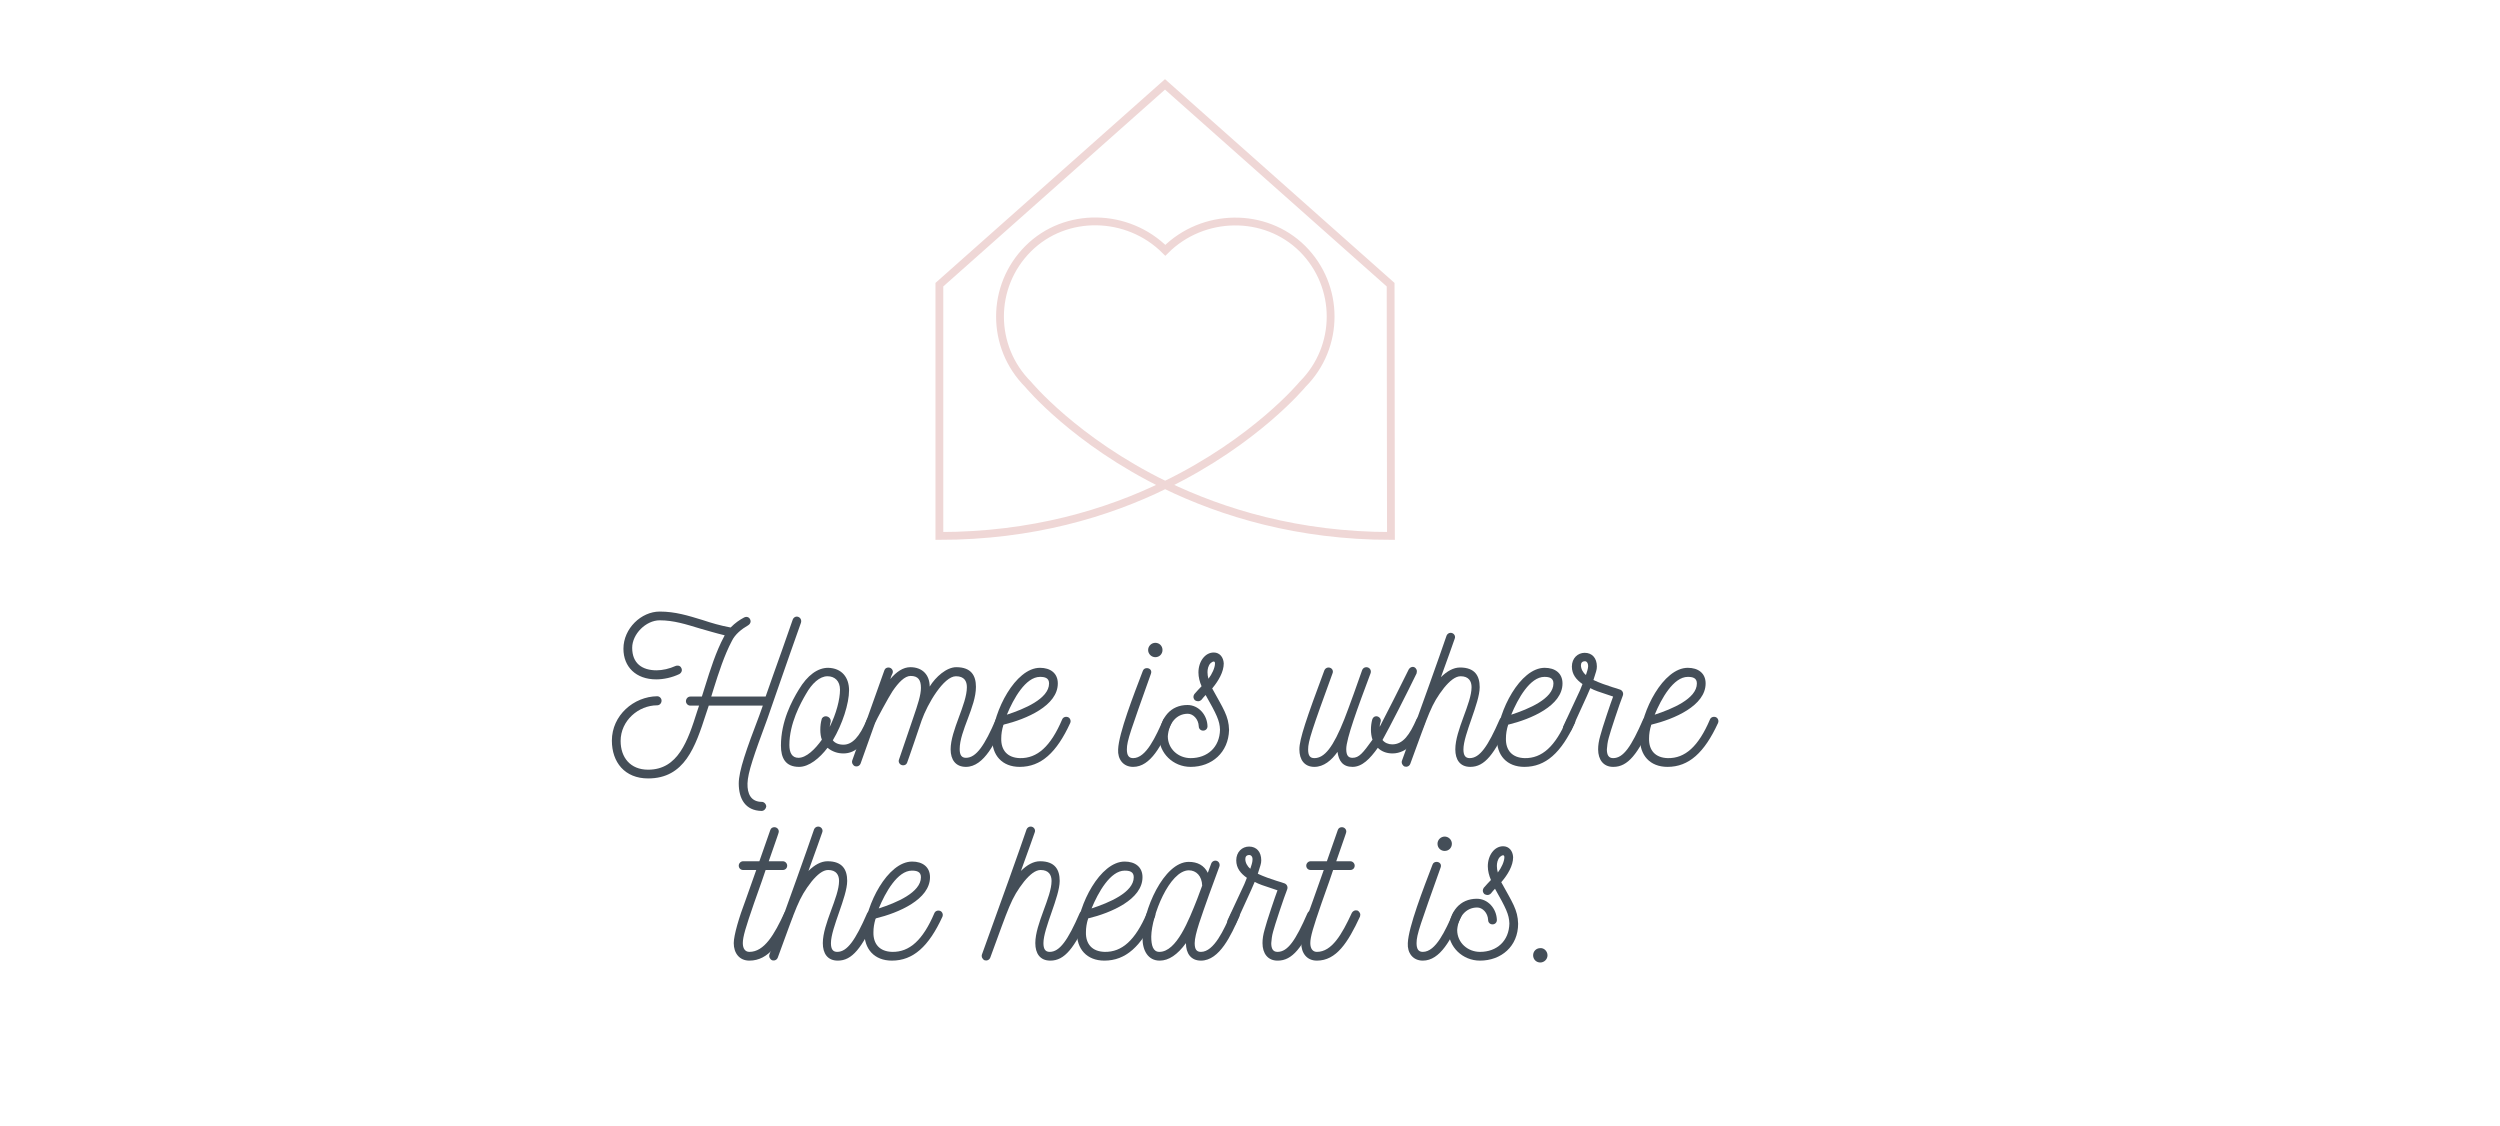 <?xml version="1.0" encoding="utf-8"?>
<!-- Generator: Adobe Illustrator 25.3.1, SVG Export Plug-In . SVG Version: 6.00 Build 0)  -->
<svg version="1.1" id="Capa_1" xmlns="http://www.w3.org/2000/svg" xmlns:xlink="http://www.w3.org/1999/xlink" x="0px" y="0px"
	 viewBox="0 0 800 360.3" style="enable-background:new 0 0 800 360.3;" xml:space="preserve">
<style type="text/css">
	.st0{fill:none;stroke:#EFD7D6;stroke-width:2.5;stroke-miterlimit:10;}
	.st1{enable-background:new    ;}
	.st2{fill:#444E58;}
</style>
<path class="st0" d="M445,91.1L372.8,27l-72.2,64.1v80.4c29.7,0,53.8-7.3,72.2-16.3C343.9,141.1,329,123,329,123
	c-12-12-12-31.4,0-43.4s31.9-11.5,43.9,0.5c12-12,31.9-12.4,43.9-0.5c12,12,12,31.4,0,43.4c0,0-14.9,18.1-43.9,32.2
	c18.4,8.9,42.5,16.3,72.2,16.3L445,91.1L445,91.1z"/>
<g class="st1">
	<path class="st2" d="M256.3,199.3l-3.5,9.9c-2.9,8.4-6.8,19.4-7.2,20.7c-4.4,11.9-6.3,17.3-6.4,20.8c-0.1,3.3,1.1,5.9,4.6,5.9
		c0.7,0,1.4,0.7,1.4,1.5c-0.1,0.7-0.7,1.4-1.5,1.4c-5.2-0.1-7.3-3.9-7.3-8.8c0-4,2.4-10.8,6.6-21.8l1.1-3.1h-17.3
		c-0.3,0.9-0.6,1.8-0.9,2.7c-3.4,10.5-6.8,20.6-18.5,20.6c-7.5,0-11.6-5.2-11.6-12.1c0-8.1,7-14.1,14.5-14.2c0.8,0,1.4,0.7,1.4,1.4
		c0,0.8-0.6,1.5-1.4,1.5c-6,0-11.7,4.9-11.7,11.4c0,5.3,3.1,9.2,8.8,9.2c9.6,0,12.7-9.2,15.7-18.7c0.2-0.6,0.4-1.3,0.6-1.8h-2.8
		c-0.8,0-1.4-0.7-1.4-1.4c0-0.8,0.6-1.5,1.4-1.5h3.7l1.1-3.5c1.5-4.8,3.4-10.9,6-15.7l0.2-0.4c-2.9-0.7-5.5-1.5-8-2.2
		c-4.3-1.3-8.3-2.6-12.8-2.6c-4.4,0-8.8,4.4-8.8,8.8c0,5,3.2,7.2,7.8,7.2c1.9,0,4.1-0.5,6.1-1.4c0.2-0.1,0.4-0.1,0.7-0.1
		c0.9,0,1.3,0.9,1.3,1.4s-0.3,1-0.8,1.3c-2.3,1.1-5,1.7-7.4,1.7c-6.5,0-10.5-4-10.5-9.8c0-6.5,5.7-11.9,11.6-11.9
		c5,0,9.1,1.3,13.7,2.7c2.7,0.9,5.7,1.8,9,2.4c1.5-1.5,2.8-2.4,4.3-3.2c0.2-0.1,0.5-0.2,0.7-0.2c1,0,1.4,0.9,1.4,1.4s-0.3,1-0.8,1.3
		c-2.1,1.2-4.2,2.9-5.2,5c-2.4,4.5-4.3,10.4-5.8,15.2l-0.8,2.6H245c1.5-4.2,3.4-9.8,5.2-14.7c1.8-5.2,3.3-9.5,3.5-10
		s0.7-0.9,1.3-0.9C256.1,197.4,256.6,198.4,256.3,199.3z"/>
	<path class="st2" d="M269.9,241.1c-1.9,0-3.6-0.6-5.1-1.8c-2.5,3.3-5.9,6.1-9.1,6.1c-4.4,0-5.8-2.9-5.8-6.8
		c0-7.8,3.5-14.3,5.7-17.9c2.8-4.7,6.1-7,9.4-7c4.4,0.1,6.7,3.1,6.7,7.2c0,4.2-2.1,10.8-5.2,16c0.7,0.9,1.9,1.4,3.4,1.4
		c2.8,0,5.2-2.5,7.5-8.1c0.2-0.5,0.7-0.9,1.3-0.9c1,0,1.7,1,1.3,1.9C277,238,273.9,241.1,269.9,241.1z M265.8,231.1
		c-0.2,0.5-0.2,1.1-0.3,1.5c2.1-4.2,3.3-8.8,3.3-11.9c0-2.8-1.7-4.3-4-4.3c-2.5,0-5,2.3-6.9,5.7c-1.7,2.9-5.3,9.4-5.3,16.3
		c0,2.4,0.8,4.1,2.9,4.1c2.5,0,5.3-2.7,7.5-5.8c-0.7-1.7-0.6-4.7-0.1-6.4c0.1-0.7,0.7-1.1,1.4-1.1
		C265.4,229.3,266,230.2,265.8,231.1z"/>
	<path class="st2" d="M321.2,231.5c-2.5,5.6-6.2,13.9-12.1,13.9c-3.3,0-4.9-2.3-4.9-5.6c0-6.1,5.2-14.4,5.2-19.9
		c0-1.9-0.8-3.5-3.5-3.5c-3.9,0-9.1,8.8-11,14.2c-0.1,0.4-4.6,13.5-4.6,13.4c-0.2,0.6-0.7,0.9-1.3,0.9c-1,0-1.7-1-1.3-1.9
		c0.1-0.2,4.5-13.3,4.6-13.5c1.4-4.1,2.4-7.1,2.4-9.4c0-2.5-0.9-3.8-3.3-3.8c-1.9,0-3.9,2.1-5.8,4.9c-1.2,1.8-5.2,9.2-5.6,10.2
		l-4.6,12.9c-0.3,0.8-1.1,1.1-1.8,0.9c-0.7-0.3-1.1-1.1-0.9-1.8c3.4-9.6,6.9-19.3,10.3-28.9c0.2-0.6,0.7-0.9,1.3-0.9
		c1,0,1.7,1,1.3,1.9c-0.3,0.6-0.5,1.1-0.7,1.8c1.9-2.3,4.1-3.8,6.4-3.8c4,0,6.2,2.6,6.2,6.2c1.9-3.1,5.4-6.2,8.5-6.2
		c4.8,0,6.3,2.7,6.3,6.3c0,6.4-5.2,14.1-5.2,19.9c0,1.9,0.6,2.8,2,2.8c3.3,0,6-4,9.6-12.4c0.2-0.5,0.8-0.9,1.3-0.9
		c0.7,0,1.4,0.7,1.4,1.4C321.4,230.9,321.3,231.1,321.2,231.5z"/>
	<path class="st2" d="M342.6,230.8c0,0.2-0.1,0.3-0.1,0.5c-4.4,9.6-9.4,14.1-16.2,14.1c-5.6,0-8.9-3.7-8.8-9.2
		c0.4-8.6,7.4-22.5,15.3-22.5c3.3,0,5.7,1.7,5.7,5c0,7.1-10,11.4-17.4,13.2c-0.5,1.7-0.7,3-0.7,4.4c-0.1,3.8,2,6.2,6,6.3
		c5.5,0.1,9.8-3.7,13.5-12.4c0.3-0.7,1.1-1,1.9-0.7C342.3,229.7,342.6,230.3,342.6,230.8z M335.7,218.7c0-1.8-1.4-2.1-2.9-2.1
		c-4.6,0-8.5,7-10.6,12.1C327.7,226.9,335.7,223.6,335.7,218.7z"/>
	<path class="st2" d="M375,230.7c0,0.2-0.1,0.4-0.1,0.6c-3.2,7.2-6.7,14.1-12.3,14.1c-3.2,0-5-2.5-4.8-5.6c0.2-5.2,5-17.5,7.9-25.1
		c0.2-0.6,0.7-0.9,1.3-0.9c0.9,0,1.7,0.7,1.3,1.8c-6.5,18.3-7.7,21.4-7.7,24.2c0,1.9,0.6,2.8,2,2.8c4.2,0,7.2-6.9,9.7-12.4
		c0.3-0.5,0.8-0.9,1.3-0.9c0.2,0,0.3,0.1,0.5,0.1C374.7,229.7,375,230.2,375,230.7z M367.4,208c0-1.3,1.1-2.3,2.3-2.3
		c1.3,0,2.3,1,2.3,2.3s-1,2.3-2.3,2.3C368.5,210.3,367.4,209.3,367.4,208z"/>
	<path class="st2" d="M381,245.4c-5.6,0-10.1-4.4-10.1-9.8c0.4-6,3.7-10,9.1-10c3.5,0,6.3,3.1,6.4,6.8c0,0.8-0.6,1.4-1.4,1.4
		s-1.4-0.6-1.4-1.4c-0.1-2.3-1.8-4-3.5-4c-3.7,0-6.1,3.1-6.4,7.2c0,4.1,3.4,7,7.3,7c5.4,0,9.3-3.5,9.4-9.1
		c-0.1-2.9-1.1-4.9-4.6-11.1c-0.5,0.5-0.9,1-1.3,1.5c-0.3,0.3-0.7,0.5-1.1,0.5c-0.3,0-0.7-0.1-1-0.3c-0.3-0.3-0.5-0.7-0.5-1.1
		c0-0.3,0.1-0.6,0.3-0.9c0.8-0.9,1.5-1.7,2.3-2.5c-0.6-1.4-1-2.9-1-4.4c0-3.5,2.1-6.4,4.9-6.4c1.9,0,3.1,1.5,3.2,3.5
		c0,2.7-1.7,5.6-3.7,8c3.5,6.4,5.3,8.8,5.4,13.3C393.1,240.8,387.8,245.4,381,245.4z M388.8,212.3c0-0.9-0.7-0.7-1.4-0.1
		c-0.8,0.8-1,2-1,2.9c0,0.7,0.1,1.4,0.3,2.1C387.8,215.8,388.8,213.7,388.8,212.3z"/>
	<path class="st2" d="M456,231.3c-1.9,5.2-5.6,9.8-10.4,9.8c-2,0-3.6-0.7-4.7-1.8c-2.5,3.5-5,6.1-8.1,6.1s-4.4-1.9-4.8-4.8
		c-1.9,2.7-4.4,4.8-7.4,4.8c-3.2,0-4.8-2.3-4.8-5.6s2.3-10,8-25.3c0.2-0.5,0.7-0.9,1.3-0.9c1.1,0,1.7,1,1.3,1.9
		c-6.6,18.1-7.8,21.7-7.8,24.3c0,2,0.6,2.8,2,2.8c3.2,0,6-3.4,9.6-12.5c1.2-3,5-13.6,5.7-15.7c0.2-0.5,0.7-0.9,1.3-0.9
		c1.1,0,1.7,1,1.4,1.9c-4.2,11.2-7.8,21-7.8,24.3c0,2.1,0.7,2.8,2,2.8c2.1,0,3.3-1.5,6.4-5.8c-0.7-2-0.6-4.5-0.1-6.4
		c0.2-0.7,0.7-1.1,1.3-1.1c0.9,0,1.7,0.9,1.4,1.8c-0.2,0.5-0.3,1.1-0.3,1.6c2-3.8,7.2-14.1,9.3-18.4c0.3-0.5,0.8-0.8,1.3-0.8
		c0.7,0,1.3,0.7,1.3,1.4c0,0.3-0.1,0.5-0.1,0.7c-2.9,6-8.6,17.2-10.9,21.3c0.7,0.9,1.9,1.4,3.1,1.4c3.5,0,5.6-3.1,7.8-8.1
		c0.3-0.5,0.7-0.9,1.3-0.9c0.7,0,1.5,0.6,1.5,1.4C456.1,230.9,456.1,231.1,456,231.3z"/>
	<path class="st2" d="M482.9,230.8c0,0.1-0.1,0.3-0.1,0.5c-4.6,10.1-7.7,14.1-12.3,14.1c-3.3,0-4.8-2.3-4.8-5.6
		c0-6.2,5.2-14.7,5.2-19.9c0-1.9-0.9-3.5-3.5-3.5c-1.7,0-3.5,1.5-5.3,3.7c-4.2,5.4-4.8,8-10.8,24.3c-0.3,0.8-1.1,1.1-1.8,0.9
		c-0.7-0.3-1.1-1.1-0.9-1.8c6.4-17.7,12.1-33.6,14.3-40.1c0.2-0.5,0.7-0.9,1.3-0.9c1,0,1.7,1,1.3,1.9c-0.6,1.7-2.1,6-4.4,12.3
		c1.9-1.9,4-3.1,6.1-3.1c4.8,0,6.3,2.7,6.3,6.3c0,5.1-5.2,15.1-5.2,19.9c0,1.9,0.6,2.8,2,2.8c3.2,0,5.8-3.7,9.6-12.4
		c0.3-0.5,0.7-0.9,1.3-0.9c0.2,0,0.4,0.1,0.6,0.1C482.5,229.7,482.9,230.2,482.9,230.8z"/>
	<path class="st2" d="M504.1,230.8c0,0.2-0.1,0.3-0.1,0.5c-4.4,9.6-9.4,14.1-16.2,14.1c-5.6,0-8.9-3.7-8.8-9.2
		c0.4-8.6,7.4-22.5,15.3-22.5c3.3,0,5.7,1.7,5.7,5c0,7.1-10,11.4-17.4,13.2c-0.5,1.7-0.7,3-0.7,4.4c-0.1,3.8,2,6.2,6,6.3
		c5.5,0.1,9.8-3.7,13.5-12.4c0.3-0.7,1.1-1,1.9-0.7C503.7,229.7,504.1,230.3,504.1,230.8z M497.1,218.7c0-1.8-1.4-2.1-2.9-2.1
		c-4.6,0-8.5,7-10.6,12.1C489.1,226.9,497.1,223.6,497.1,218.7z"/>
	<path class="st2" d="M528.7,230.7c0,0.2-0.1,0.4-0.1,0.6c-4.4,10-7.7,14.1-12.3,14.1h-0.1c-3.1,0-4.8-2.3-4.8-5.6
		c0-1.3,0.2-2.7,0.7-4.4c0.5-2.1,3.5-11,4.1-12.5c-5.1-1.7-5.8-1.9-7.3-2.7c-0.3,0.8-0.7,1.7-6.1,13.5c-0.3,0.5-0.7,0.8-1.2,0.8
		c-0.3,0-0.5-0.1-0.7-0.1c-0.5-0.3-0.8-0.7-0.8-1.3c0-0.2,0.1-0.4,0.1-0.6l5.4-11.6l0.8-2c-2-1.4-3.4-3.1-3.4-5.6
		c0-2.7,1.9-4.4,4.1-4.4c2.4,0,3.9,1.7,3.9,4.4c0,1.1-0.3,1.7-1.1,4.3c1.9,0.9,4.2,1.7,6.1,2.3c0.9,0.3,1.8,0.5,2.5,0.8
		s1.1,1.1,0.8,1.9c-0.9,2.2-4.1,11.8-4.5,13.5c-0.4,1.4-0.5,2.5-0.6,3.7c0,1.7,0.5,2.8,2,2.8c3.3,0,5.8-3.7,9.6-12.4
		c0.3-0.5,0.7-0.9,1.3-0.9c0.2,0,0.4,0.1,0.6,0.1C528.4,229.7,528.7,230.2,528.7,230.7z M507.2,211.6c-0.9,0-1.3,0.5-1.3,1.3
		c0,1.1,0.6,2.3,1.6,3.1c0.3-0.9,0.7-2.1,0.7-2.8C508.2,212.1,507.7,211.6,507.2,211.6z"/>
	<path class="st2" d="M549.9,230.8c0,0.2-0.1,0.3-0.1,0.5c-4.4,9.6-9.4,14.1-16.2,14.1c-5.6,0-8.9-3.7-8.8-9.2
		c0.4-8.6,7.4-22.5,15.3-22.5c3.3,0,5.7,1.7,5.7,5c0,7.1-10,11.4-17.4,13.2c-0.5,1.7-0.7,3-0.7,4.4c-0.1,3.8,2,6.2,6,6.3
		c5.5,0.1,9.8-3.7,13.5-12.4c0.3-0.7,1.1-1,1.9-0.7C549.6,229.7,549.9,230.3,549.9,230.8z M543,218.7c0-1.8-1.4-2.1-2.9-2.1
		c-4.6,0-8.5,7-10.6,12.1C535,226.9,543,223.6,543,218.7z"/>
</g>
<g class="st1">
	<path class="st2" d="M253.7,292.7c0,0.2-0.1,0.4-0.1,0.6c-3.9,8.4-7.6,14.1-13.8,14.1c-3.2,0-5-2.4-5-5.6c0-2.5,1.7-8.3,3.8-13.8
		l3.4-9.6h-4.2c-0.8,0-1.4-0.6-1.4-1.4c0-0.7,0.6-1.4,1.4-1.4h5.2c0.1-0.3,3.4-9.7,3.5-10c0.2-0.6,0.7-0.9,1.3-0.9
		c1,0,1.7,1,1.3,1.9c0.2-0.4-2.7,7.8-3.1,9h4.5c0.8,0,1.4,0.7,1.4,1.4c0,0.8-0.6,1.4-1.4,1.4H245c-0.4,1.3-1.5,4.4-3.7,10.6
		c-2.7,7.8-3.6,10.8-3.6,12.8c0,1.8,0.8,2.8,2.1,2.8c4.8,0,8-5.6,11.2-12.5c0.3-0.5,0.8-0.8,1.3-0.8c0.2,0,0.4,0.1,0.6,0.1
		C253.4,291.7,253.7,292.2,253.7,292.7z"/>
	<path class="st2" d="M280.5,292.8c0,0.1-0.1,0.3-0.1,0.5c-4.6,10.1-7.7,14.1-12.3,14.1c-3.3,0-4.8-2.3-4.8-5.6
		c0-6.2,5.2-14.7,5.2-19.9c0-1.9-0.9-3.5-3.5-3.5c-1.7,0-3.5,1.5-5.3,3.7c-4.2,5.4-4.8,8-10.8,24.3c-0.3,0.8-1.1,1.1-1.8,0.9
		c-0.7-0.3-1.1-1.1-0.9-1.8c6.4-17.7,12.1-33.6,14.3-40.1c0.2-0.5,0.7-0.9,1.3-0.9c1,0,1.7,1,1.3,1.9c-0.6,1.7-2.1,6-4.4,12.3
		c1.9-1.9,4-3.1,6.1-3.1c4.8,0,6.3,2.7,6.3,6.3c0,5.1-5.2,15.1-5.2,19.9c0,1.9,0.6,2.8,2,2.8c3.2,0,5.8-3.7,9.6-12.4
		c0.3-0.5,0.7-0.9,1.3-0.9c0.2,0,0.4,0.1,0.6,0.1C280.1,291.7,280.5,292.2,280.5,292.8z"/>
	<path class="st2" d="M301.7,292.8c0,0.2-0.1,0.3-0.1,0.5c-4.4,9.6-9.4,14.1-16.2,14.1c-5.6,0-8.9-3.7-8.8-9.2
		c0.4-8.6,7.4-22.5,15.3-22.5c3.3,0,5.7,1.7,5.7,5c0,7.1-10,11.4-17.4,13.2c-0.5,1.7-0.7,3-0.7,4.4c-0.1,3.8,2,6.2,6,6.3
		c5.5,0.1,9.8-3.7,13.5-12.4c0.3-0.7,1.1-1,1.9-0.7C301.4,291.7,301.7,292.3,301.7,292.8z M294.7,280.7c0-1.8-1.4-2.1-2.9-2.1
		c-4.6,0-8.5,7-10.6,12.1C286.8,288.9,294.7,285.6,294.7,280.7z"/>
	<path class="st2" d="M348.5,292.8c0,0.1-0.1,0.3-0.1,0.5c-4.6,10.1-7.7,14.1-12.3,14.1c-3.3,0-4.8-2.3-4.8-5.6
		c0-6.2,5.2-14.7,5.2-19.9c0-1.9-0.9-3.5-3.5-3.5c-1.7,0-3.5,1.5-5.3,3.7c-4.2,5.4-4.8,8-10.8,24.3c-0.3,0.8-1.1,1.1-1.8,0.9
		c-0.7-0.3-1.1-1.1-0.9-1.8c6.4-17.7,12.1-33.6,14.3-40.1c0.2-0.5,0.7-0.9,1.3-0.9c1,0,1.7,1,1.3,1.9c-0.6,1.7-2.1,6-4.4,12.3
		c1.9-1.9,4-3.1,6.1-3.1c4.8,0,6.3,2.7,6.3,6.3c0,5.1-5.2,15.1-5.2,19.9c0,1.9,0.6,2.8,2,2.8c3.2,0,5.8-3.7,9.6-12.4
		c0.3-0.5,0.7-0.9,1.3-0.9c0.2,0,0.4,0.1,0.6,0.1C348.2,291.7,348.5,292.2,348.5,292.8z"/>
	<path class="st2" d="M369.7,292.8c0,0.2-0.1,0.3-0.1,0.5c-4.4,9.6-9.4,14.1-16.2,14.1c-5.6,0-8.9-3.7-8.8-9.2
		c0.4-8.6,7.4-22.5,15.3-22.5c3.3,0,5.7,1.7,5.7,5c0,7.1-10,11.4-17.4,13.2c-0.5,1.7-0.7,3-0.7,4.4c-0.1,3.8,2,6.2,6,6.3
		c5.5,0.1,9.8-3.7,13.5-12.4c0.3-0.7,1.1-1,1.9-0.7C369.4,291.7,369.7,292.3,369.7,292.8z M362.8,280.7c0-1.8-1.4-2.1-2.9-2.1
		c-4.6,0-8.5,7-10.6,12.1C354.8,288.9,362.8,285.6,362.8,280.7z"/>
	<path class="st2" d="M396.7,292.7c0,0.2-0.1,0.4-0.1,0.6l-0.1,0.2c-2.5,5.6-6.2,13.9-12.2,13.9c-3.2,0-4.8-2.3-4.8-5.6
		c-2.7,3.7-5.5,5.6-8.4,5.6c-3.7,0-5.5-3.2-5.5-7.2c0-8.8,6.8-24.4,14.8-24.4c2.8,0,4.9,1.1,6.1,3.5c0.4-1.1,0.8-2.1,1.1-3
		c0.2-0.5,0.7-0.9,1.3-0.9c1.1,0,1.6,1.1,1.3,1.9l-3.3,9c-2.4,6.8-4.6,12.6-4.6,15.5c0,2,0.6,2.8,2,2.8c4.2,0,7.4-7.2,9.6-12.2
		l0.1-0.2c0.3-0.5,0.7-0.9,1.3-0.9c0.2,0,0.4,0.1,0.6,0.1C396.4,291.7,396.7,292.2,396.7,292.7z M383.1,287.7l1.6-4.3
		c-0.1-3.1-1.9-4.9-4.3-4.9c-6.2,0.1-11.9,14.5-12,21.2c0,2.9,0.6,4.9,2.6,4.9C376.5,304.6,380.4,294.5,383.1,287.7z"/>
	<path class="st2" d="M421.3,292.7c0,0.2-0.1,0.4-0.1,0.6c-4.4,10-7.7,14.1-12.3,14.1h-0.1c-3.1,0-4.8-2.3-4.8-5.6
		c0-1.3,0.2-2.7,0.7-4.4c0.5-2.1,3.5-11,4.1-12.5c-5.1-1.7-5.8-1.9-7.3-2.7c-0.3,0.8-0.7,1.7-6.1,13.5c-0.3,0.5-0.7,0.8-1.2,0.8
		c-0.3,0-0.5-0.1-0.7-0.1c-0.5-0.3-0.8-0.7-0.8-1.3c0-0.2,0.1-0.4,0.1-0.6l5.4-11.6l0.8-2c-2-1.4-3.4-3.1-3.4-5.6
		c0-2.7,1.9-4.4,4.1-4.4c2.4,0,3.9,1.7,3.9,4.4c0,1.1-0.3,1.7-1.1,4.3c1.9,0.9,4.2,1.7,6.1,2.3c0.9,0.3,1.8,0.5,2.5,0.8
		s1.1,1.1,0.8,1.9c-0.9,2.2-4.1,11.8-4.5,13.5c-0.4,1.4-0.5,2.5-0.6,3.7c0,1.7,0.5,2.8,2,2.8c3.3,0,5.8-3.7,9.6-12.4
		c0.3-0.5,0.7-0.9,1.3-0.9c0.2,0,0.4,0.1,0.6,0.1C421,291.7,421.3,292.2,421.3,292.7z M399.8,273.6c-0.9,0-1.3,0.5-1.3,1.3
		c0,1.1,0.6,2.3,1.6,3.1c0.3-0.9,0.7-2.1,0.7-2.8C400.9,274.1,400.3,273.6,399.8,273.6z"/>
	<path class="st2" d="M435.3,292.7c0,0.2-0.1,0.4-0.1,0.6c-3.9,8.4-7.6,14.1-13.8,14.1c-3.2,0-5-2.4-5-5.6c0-2.5,1.7-8.3,3.8-13.8
		l3.4-9.6h-4.2c-0.8,0-1.4-0.6-1.4-1.4c0-0.7,0.6-1.4,1.4-1.4h5.2c0.1-0.3,3.4-9.7,3.5-10c0.2-0.6,0.7-0.9,1.3-0.9
		c1,0,1.7,1,1.3,1.9c0.2-0.4-2.7,7.8-3.1,9h4.5c0.8,0,1.4,0.7,1.4,1.4c0,0.8-0.6,1.4-1.4,1.4h-5.5c-0.4,1.3-1.5,4.4-3.7,10.6
		c-2.7,7.8-3.6,10.8-3.6,12.8c0,1.8,0.8,2.8,2.1,2.8c4.8,0,8-5.6,11.2-12.5c0.3-0.5,0.8-0.8,1.3-0.8c0.2,0,0.4,0.1,0.6,0.1
		C434.9,291.7,435.3,292.2,435.3,292.7z"/>
	<path class="st2" d="M467.7,292.7c0,0.2-0.1,0.4-0.1,0.6c-3.2,7.2-6.7,14.1-12.3,14.1c-3.2,0-5-2.5-4.8-5.6
		c0.2-5.2,5-17.5,7.9-25.1c0.2-0.6,0.7-0.9,1.3-0.9c0.9,0,1.7,0.7,1.3,1.8c-6.5,18.3-7.7,21.4-7.7,24.2c0,1.9,0.6,2.8,2,2.8
		c4.2,0,7.2-6.9,9.7-12.4c0.3-0.5,0.8-0.9,1.3-0.9c0.2,0,0.3,0.1,0.5,0.1C467.3,291.7,467.7,292.2,467.7,292.7z M460,270
		c0-1.3,1.1-2.3,2.3-2.3s2.3,1,2.3,2.3s-1,2.3-2.3,2.3S460,271.3,460,270z"/>
	<path class="st2" d="M473.6,307.4c-5.6,0-10.1-4.4-10.1-9.8c0.4-6,3.7-10,9.1-10c3.5,0,6.3,3.1,6.4,6.8c0,0.8-0.6,1.4-1.4,1.4
		s-1.4-0.6-1.4-1.4c-0.1-2.3-1.8-4-3.5-4c-3.7,0-6.1,3.1-6.4,7.2c0,4.1,3.4,7,7.3,7c5.4,0,9.3-3.5,9.4-9.1
		c-0.1-2.9-1.1-4.9-4.6-11.1c-0.5,0.5-0.9,1-1.3,1.5c-0.3,0.3-0.7,0.5-1.1,0.5c-0.3,0-0.7-0.1-1-0.3c-0.3-0.3-0.5-0.7-0.5-1.1
		c0-0.3,0.1-0.6,0.3-0.9c0.8-0.9,1.5-1.7,2.3-2.5c-0.6-1.4-1-2.9-1-4.4c0-3.5,2.1-6.4,4.9-6.4c1.9,0,3.1,1.5,3.2,3.5
		c0,2.7-1.7,5.6-3.8,8c3.5,6.4,5.3,8.8,5.4,13.3C485.8,302.8,480.4,307.4,473.6,307.4z M481.4,274.3c0-0.9-0.7-0.7-1.4-0.1
		c-0.8,0.8-1,2-1,2.9c0,0.7,0.1,1.4,0.3,2.1C480.4,277.8,481.4,275.7,481.4,274.3z"/>
	<path class="st2" d="M495.2,305.7c0,1.3-1.1,2.3-2.3,2.3c-1.3,0-2.3-1-2.3-2.3s1-2.3,2.3-2.3C494.1,303.3,495.2,304.4,495.2,305.7z
		"/>
</g>
</svg>

